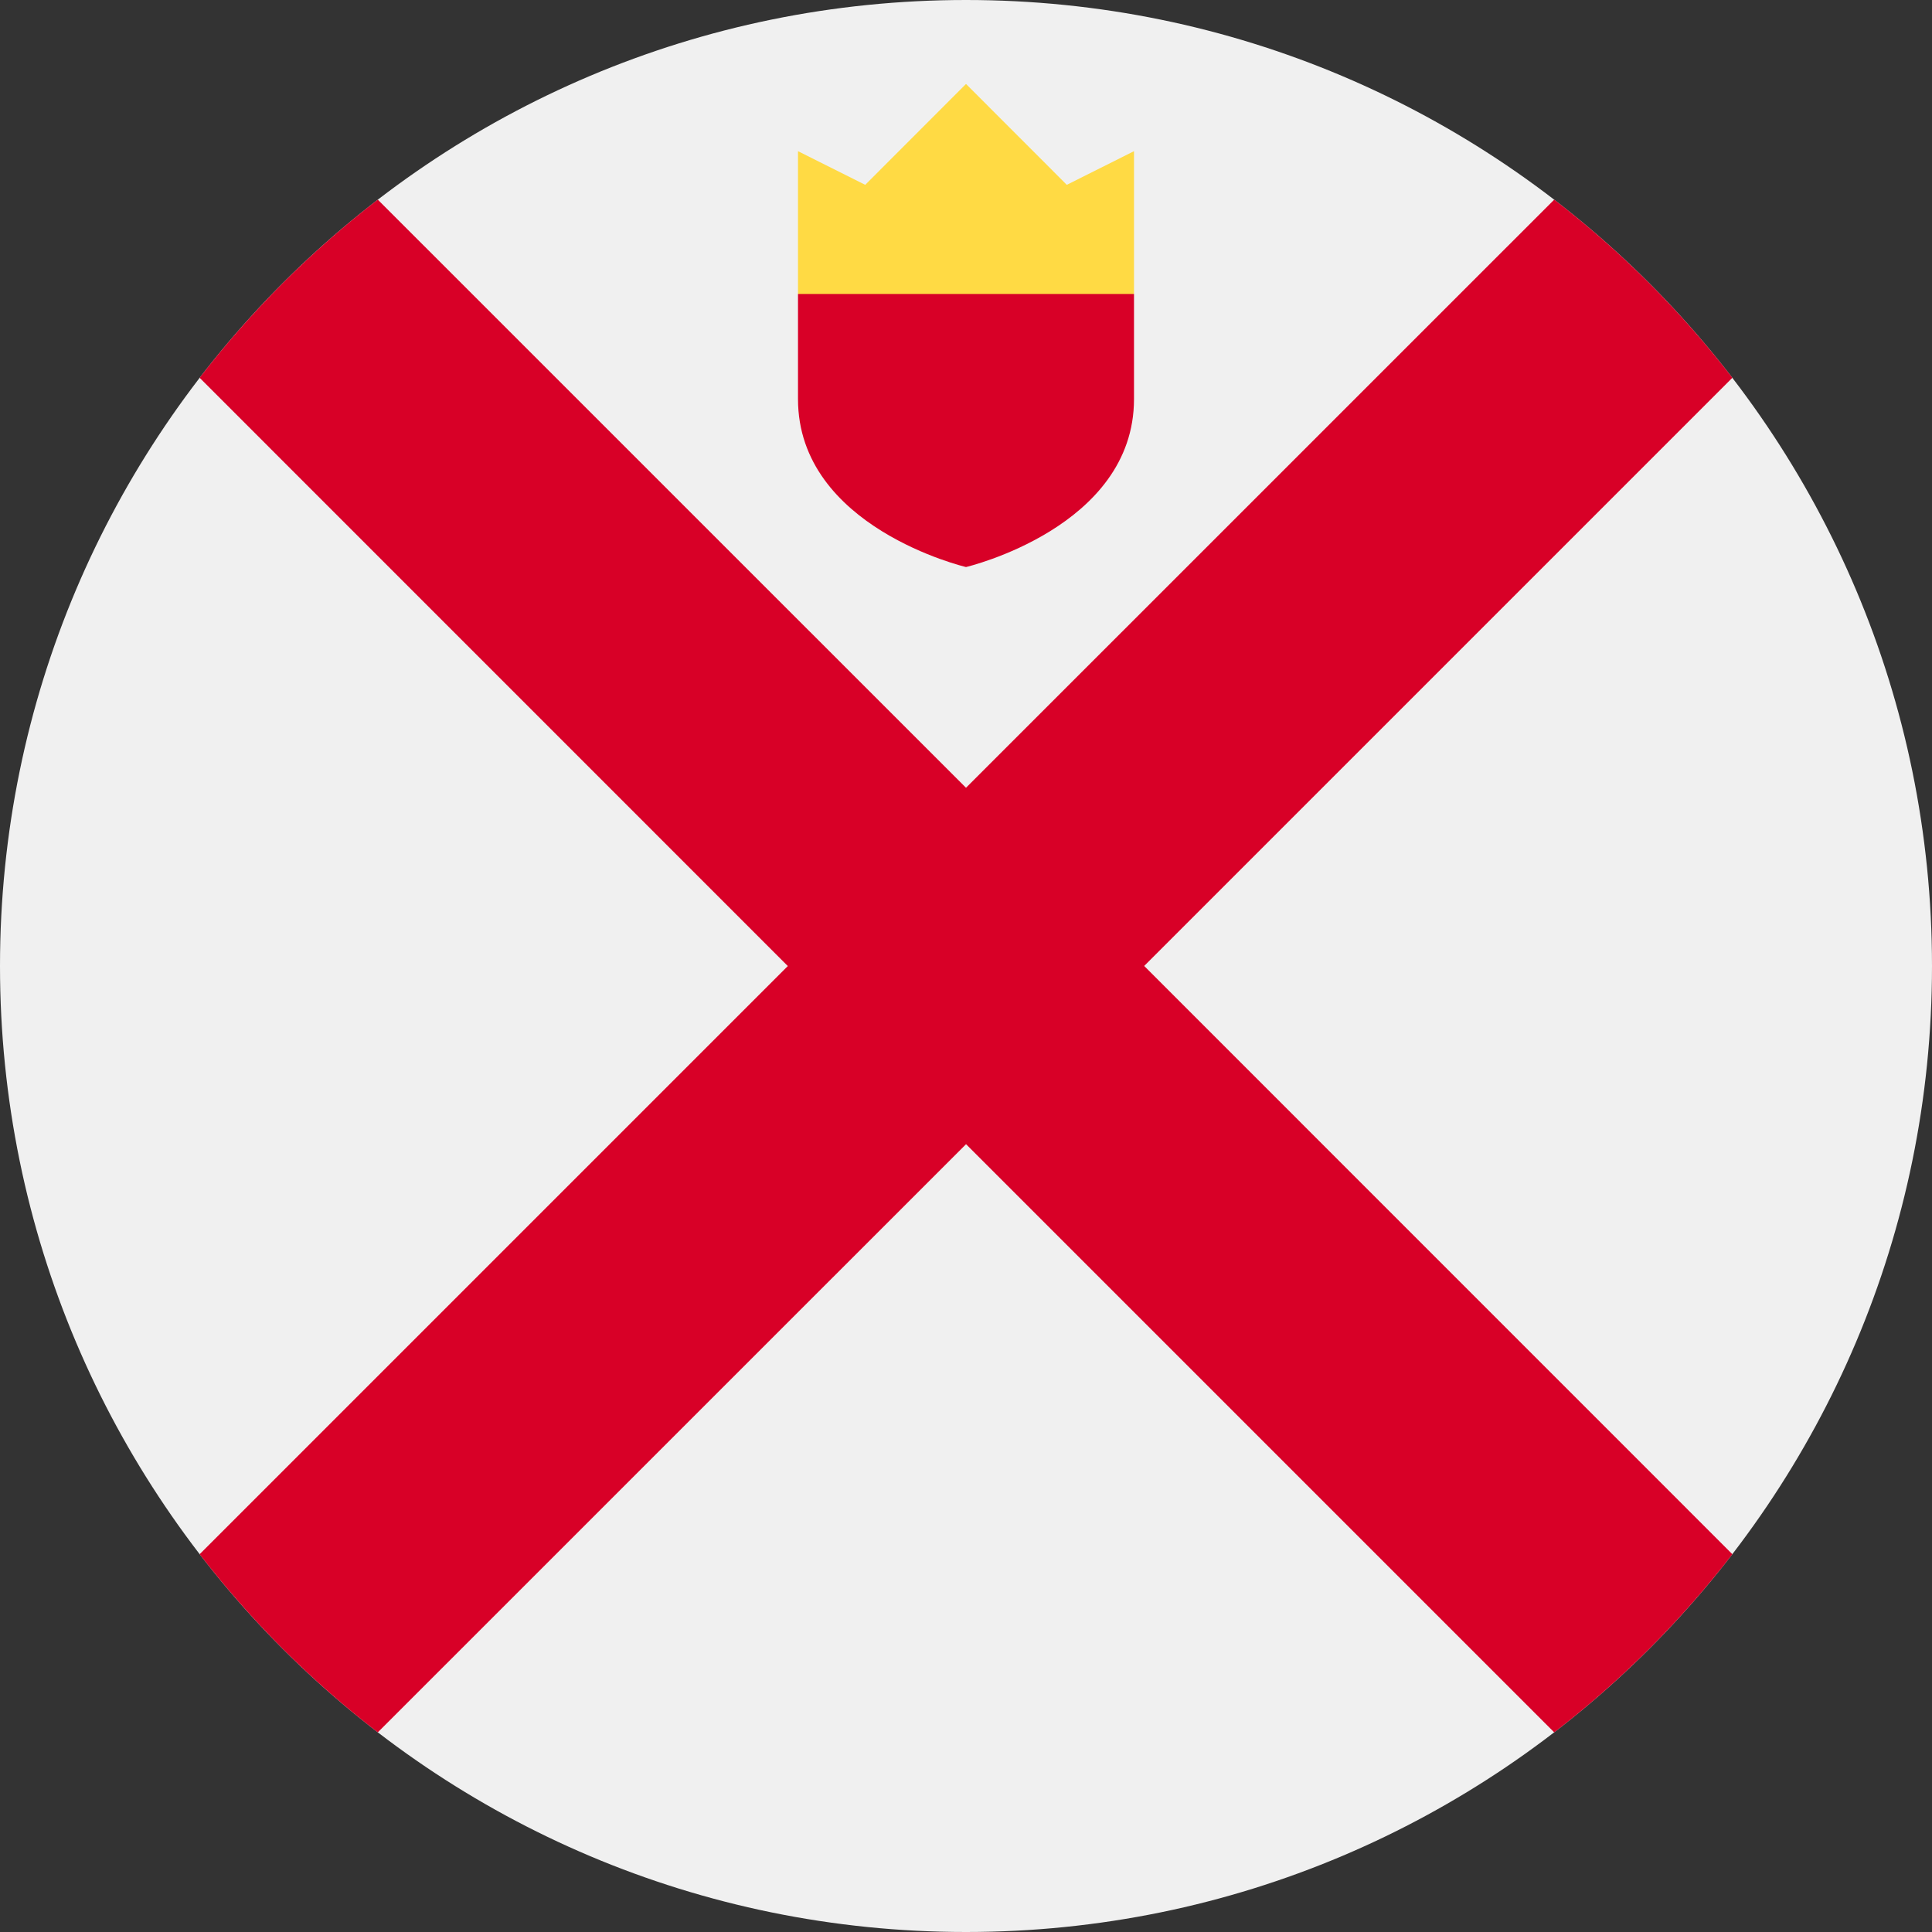 <svg width="24" height="24" viewBox="0 0 24 24" fill="none" xmlns="http://www.w3.org/2000/svg">
<rect x="0" y="0" width="24" height="24" fill="#333333" stroke="none"/>
<g clip-path="url(#clip0_43_1744)">
<path d="M12 24C18.627 24 24 18.627 24 12C24 5.373 18.627 0 12 0C5.373 0 0 5.373 0 12C0 18.627 5.373 24 12 24Z" fill="#F0F0F0"/>
<path d="M21.52 19.307L14.214 12H14.213L21.52 4.693C21.205 4.284 20.86 3.89 20.485 3.515C20.11 3.14 19.716 2.795 19.307 2.48L12 9.786L12 9.786L4.693 2.48C4.284 2.795 3.89 3.14 3.515 3.515C3.14 3.89 2.795 4.284 2.48 4.693L9.786 12L9.787 12L2.48 19.307C2.795 19.716 3.14 20.11 3.515 20.485C3.89 20.86 4.284 21.205 4.693 21.52L12 14.214L12 14.213L19.307 21.52C19.716 21.205 20.11 20.86 20.485 20.485C20.86 20.11 21.205 19.716 21.52 19.307Z" fill="#D80027"/>
<path d="M9.913 3.652L12 4.174L14.087 3.652V1.878L13.252 2.296L12 1.043L10.748 2.296L9.913 1.878V3.652Z" fill="#FFDA44"/>
<path d="M9.913 3.652V4.957C9.913 6.554 12 7.044 12 7.044C12 7.044 14.087 6.554 14.087 4.957V3.652H9.913Z" fill="#D80027"/>
</g>
<defs>
<clipPath id="clip0_43_1744">
<rect width="24" height="24" fill="white"/>
</clipPath>
</defs>
</svg>
